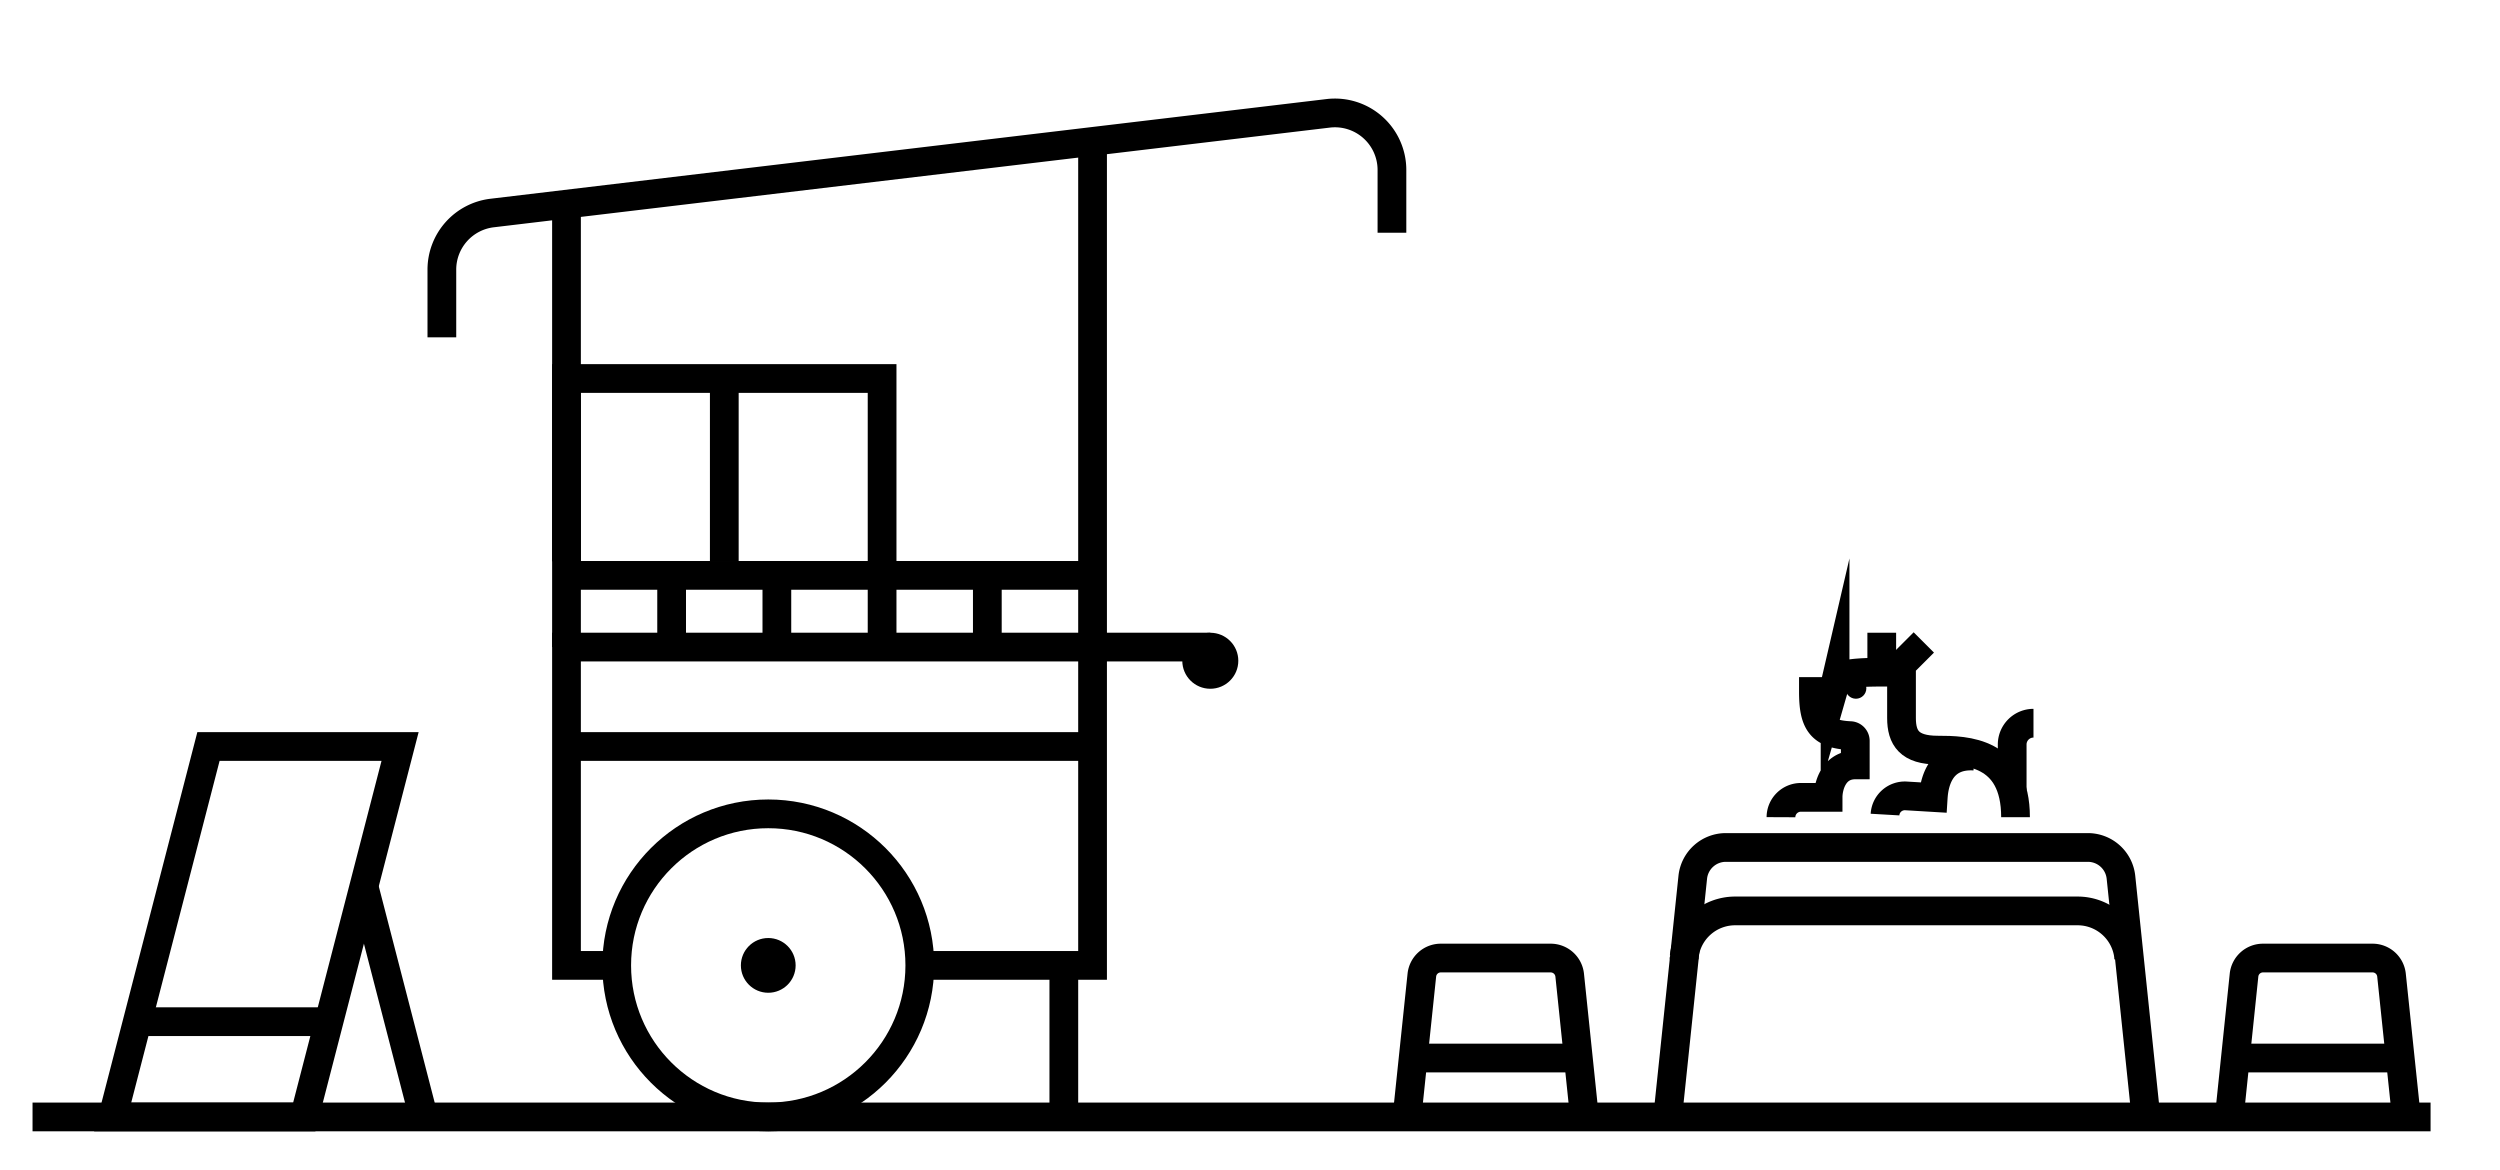 <svg xmlns="http://www.w3.org/2000/svg" viewBox="0 0 275.82 129.1"><defs><style>.cls-1{fill:none;stroke:#000;stroke-miterlimit:10;stroke-width:3.17px;}</style></defs><title>4 website grid-06</title><g id="Layer_2" data-name="Layer 2"><circle class="cls-1" cx="84.76" cy="106.51" r="16.72"/><circle cx="84.76" cy="106.51" r="3.02"/><circle cx="133.53" cy="72.9" r="3.09"/><polyline class="cls-1" points="68.04 106.51 62.5 106.51 62.5 71.39 120.54 71.39 120.54 106.51 101.48 106.51"/><line class="cls-1" x1="117.37" y1="106.51" x2="117.37" y2="123.23"/><line class="cls-1" x1="62.5" y1="82.36" x2="120.54" y2="82.36"/><line class="cls-1" x1="62.5" y1="63.48" x2="120.54" y2="63.48"/><line class="cls-1" x1="120.54" y1="71.39" x2="133.53" y2="71.39"/><line class="cls-1" x1="62.5" y1="71.39" x2="62.5" y2="21.62"/><line class="cls-1" x1="74.1" y1="71.39" x2="74.1" y2="61.93"/><line class="cls-1" x1="85.71" y1="71.39" x2="85.71" y2="61.93"/><line class="cls-1" x1="97.32" y1="71.39" x2="97.32" y2="61.93"/><line class="cls-1" x1="108.93" y1="71.39" x2="108.93" y2="61.93"/><line class="cls-1" x1="120.54" y1="71.39" x2="120.54" y2="15.49"/><path class="cls-1" d="M48.75,37.22V29.75a6.29,6.29,0,0,1,5.56-6.25l92.26-11a6.29,6.29,0,0,1,7,6.25v6.93"/><polyline class="cls-1" points="62.5 61.93 62.5 41.76 97.32 41.76 97.32 61.93"/><line class="cls-1" x1="79.91" y1="61.93" x2="79.91" y2="41.76"/><line class="cls-1" x1="3.59" y1="123.23" x2="268.16" y2="123.23"/><path class="cls-1" d="M184.1,122.18l2.66-25.4a3.67,3.67,0,0,1,3.64-3.28h39.92A3.67,3.67,0,0,1,234,96.78l2.65,25.4"/><path class="cls-1" d="M185.81,105.84l0-.28a5.65,5.65,0,0,1,5.62-5.06h37.8a5.66,5.66,0,0,1,5.62,5.06l0,.28"/><path class="cls-1" d="M246.06,122.18l1.52-14.6a2.1,2.1,0,0,1,2.09-1.88h12.09a2.1,2.1,0,0,1,2.09,1.88l1.53,14.6"/><line class="cls-1" x1="246.42" y1="116.73" x2="265.01" y2="116.73"/><path class="cls-1" d="M155.34,122.18l1.53-14.6A2.1,2.1,0,0,1,159,105.7h12.09a2.11,2.11,0,0,1,2.09,1.88l1.52,14.6"/><line class="cls-1" x1="155.71" y1="116.73" x2="174.3" y2="116.73"/><path class="cls-1" d="M207.61,69.81v4.35c-4.41,0-4.9.44-5.15,1.31a1.06,1.06,0,0,1-1,.82h-1.39c0,3.2.64,4.72,4.05,4.87a.58.58,0,0,1,.57.57v2.66c-2.37,0-3,2.32-3,3.58h-3a2.2,2.2,0,0,0-2.2,2.19h0"/><path class="cls-1" d="M212.25,70.88l-2.46,2.46v5.88c0,2.2.87,3.54,4,3.54s8.58.12,8.58,7.4"/><path class="cls-1" d="M217.83,83.42c-4-.25-4.46,3.32-4.54,4.57l-3-.18a2.19,2.19,0,0,0-2.32,2.06h0"/><path class="cls-1" d="M222,87.19V82.13a2.35,2.35,0,0,1,2.35-2.34h0"/><circle cx="204.76" cy="75.94" r="1.15"/><polygon class="cls-1" points="33.57 123.23 12.43 123.23 23 82.36 44.14 82.36 33.57 123.23"/><line class="cls-1" x1="15.15" y1="112.72" x2="36.29" y2="112.72"/><line class="cls-1" x1="40.15" y1="97.78" x2="46.73" y2="123.23"/></g></svg>